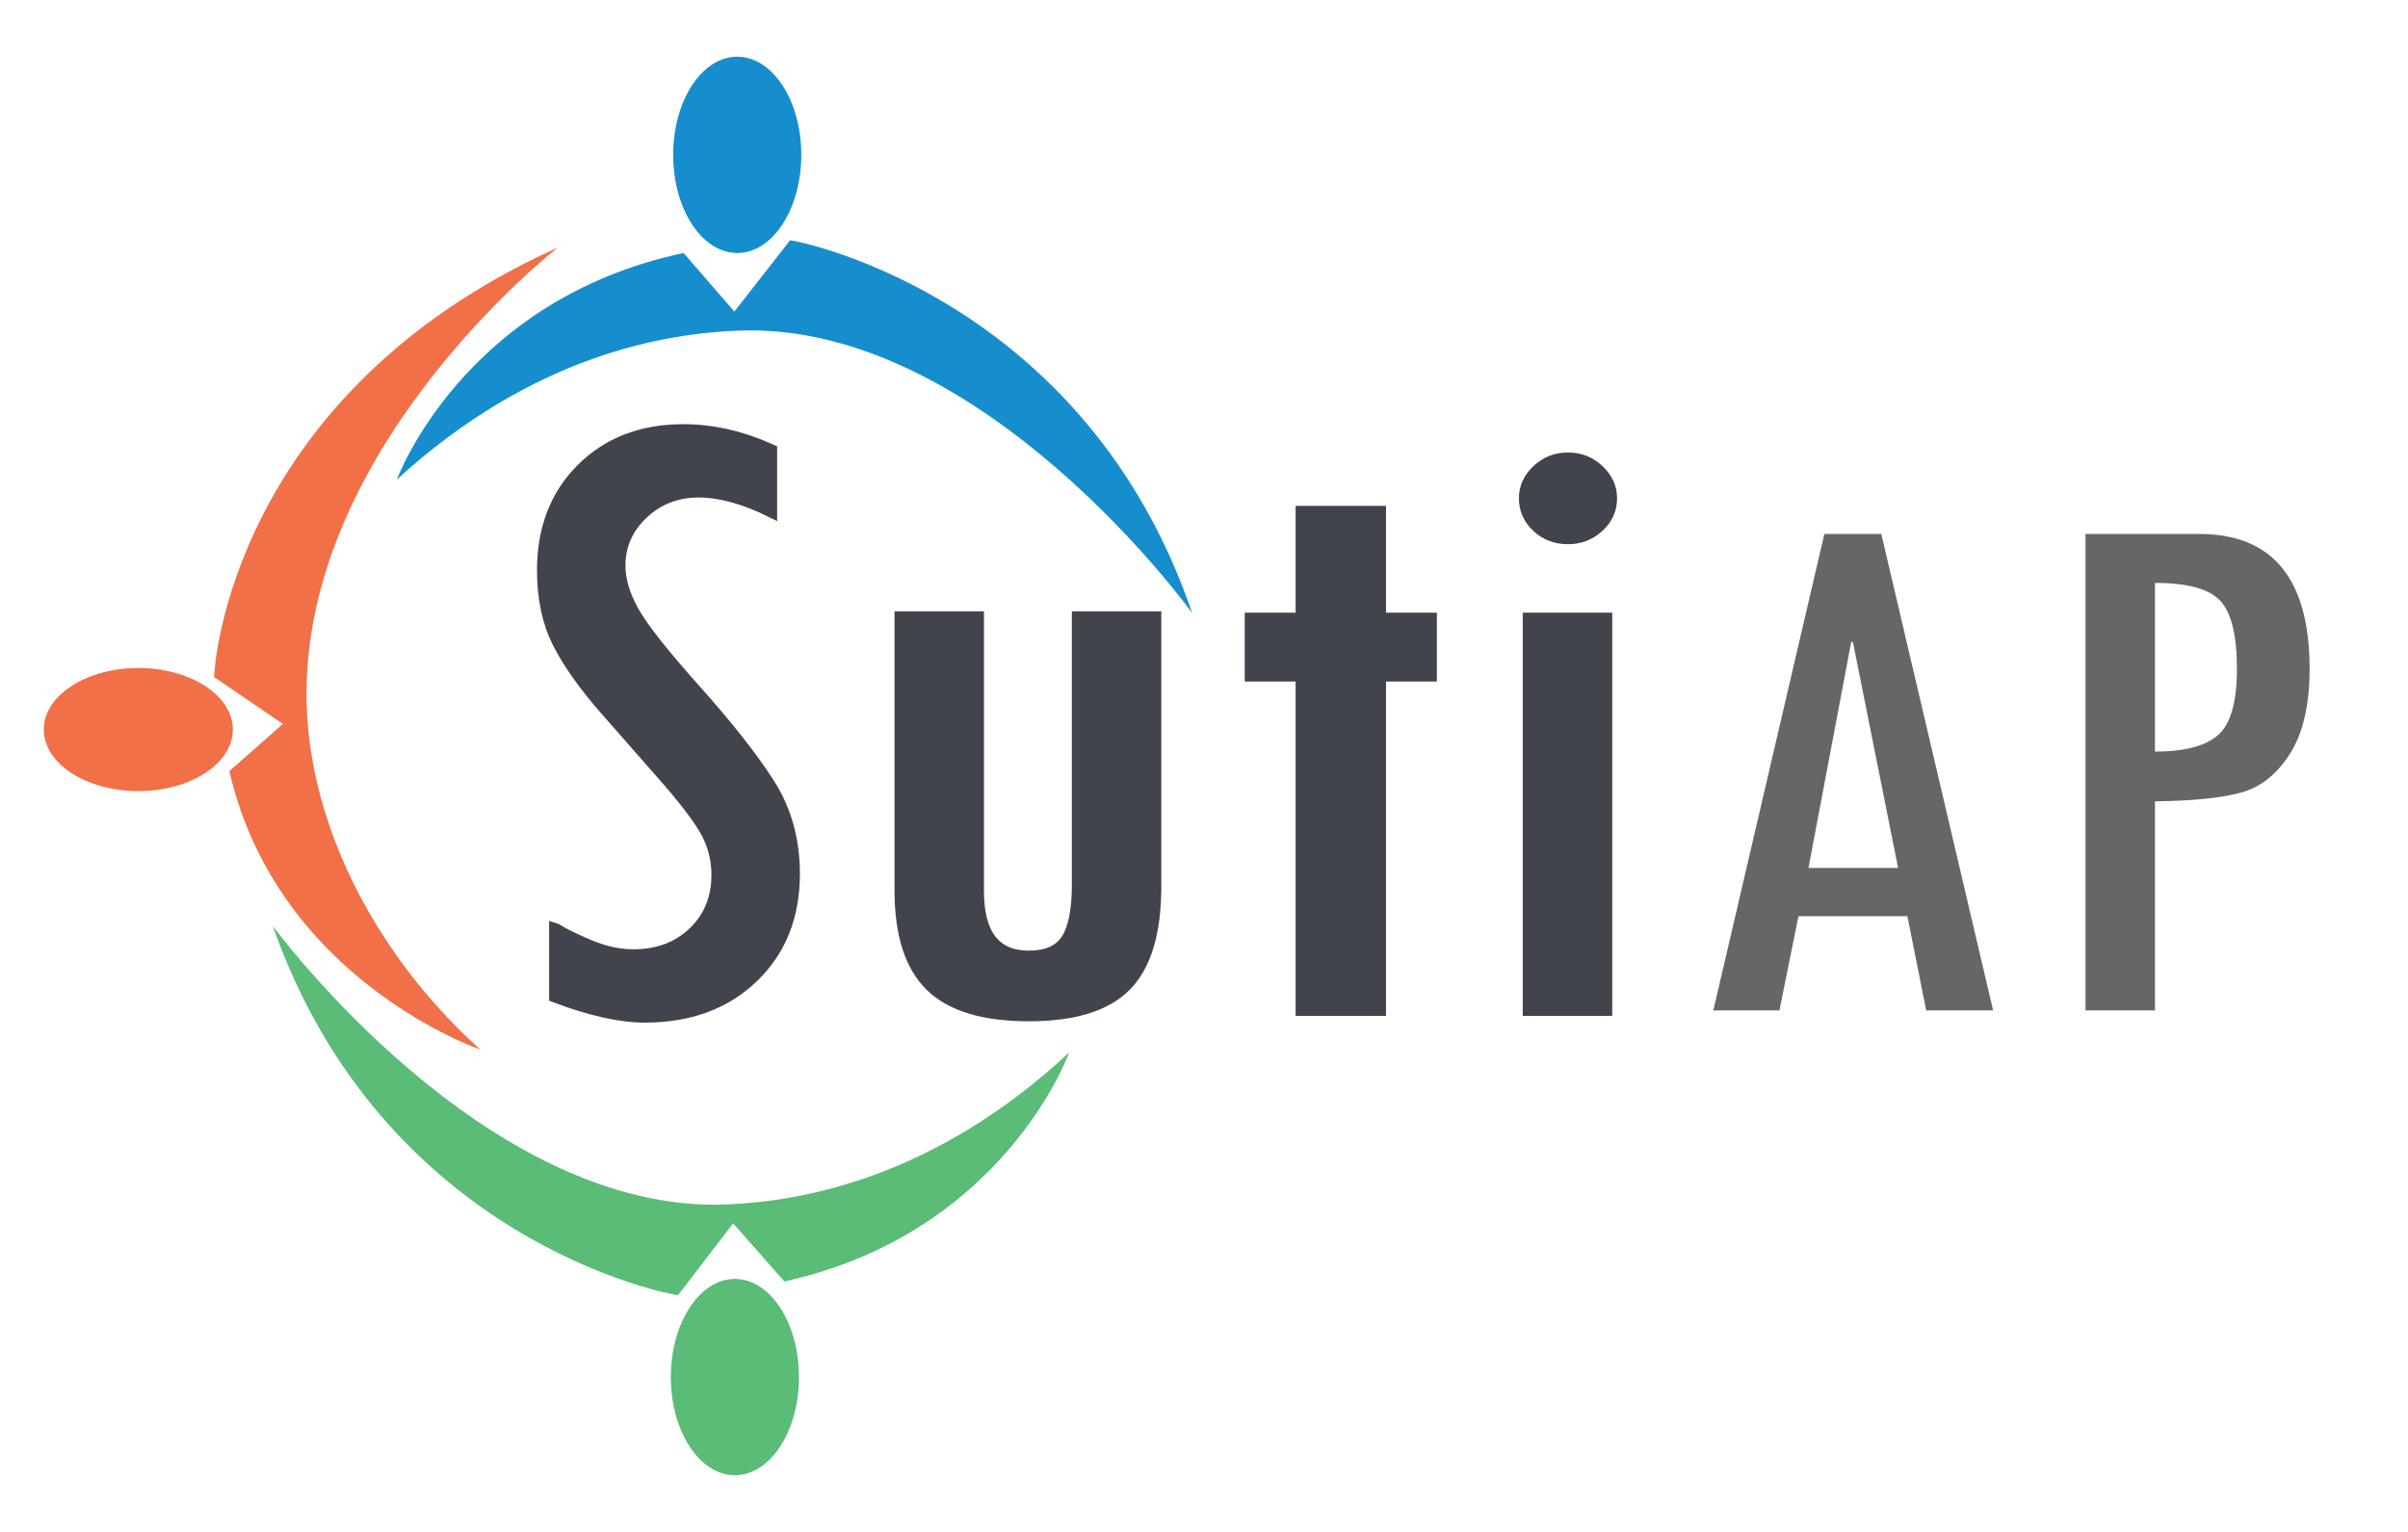 <?xml version="1.0" encoding="utf-8"?>
<!-- Generator: Adobe Illustrator 16.0.0, SVG Export Plug-In . SVG Version: 6.00 Build 0)  -->
<!DOCTYPE svg PUBLIC "-//W3C//DTD SVG 1.1//EN" "http://www.w3.org/Graphics/SVG/1.1/DTD/svg11.dtd">
<svg version="1.1" id="Layer_1" xmlns="http://www.w3.org/2000/svg" xmlns:xlink="http://www.w3.org/1999/xlink" x="0px" y="0px"
	 width="220px" height="140px" viewBox="0 0 220 140" enable-background="new 0 0 220 140" xml:space="preserve">
<g>
	<g>
		<path fill="#F17047" d="M50.964,22.621c-29.763,13.418-31.4,38.207-31.403,39.254l6.279,4.283l-4.884,4.311
			c4.372,19.117,22.941,25.453,22.941,25.453c-8.386-7.494-14.679-18.248-15.737-29.264C25.807,42.176,50.964,22.621,50.964,22.621"
			/>
		<path fill="#F17047" d="M21.272,66.671c0,3.107-3.866,5.626-8.636,5.626S4,69.778,4,66.671c0-3.106,3.867-5.624,8.637-5.624
			S21.272,63.564,21.272,66.671"/>
		<path fill="#168ECD" d="M108.917,56.023c-9.8-28.738-35.69-33.959-36.733-34.068l-5.09,6.518l-4.639-5.353
			C42.28,27.402,36.26,43.818,36.26,43.818c12.516-11.443,24.594-13.355,31.262-13.605C89.742,29.378,108.917,56.023,108.917,56.023
			"/>
		<path fill="#168ECD" d="M67.355,23.121c-3.232,0-5.853-4.016-5.853-8.971c0-4.953,2.62-8.969,5.853-8.969s5.853,4.016,5.853,8.969
			C73.208,19.105,70.588,23.121,67.355,23.121"/>
		<path fill="#5ABC77" d="M24.918,84.617c10.051,28.65,35.984,33.646,37.026,33.748l5.035-6.563l4.685,5.313
			c20.138-4.459,26.014-20.924,26.014-20.924c-12.415,11.549-24.475,13.568-31.141,13.877
			C44.323,111.096,24.918,84.617,24.918,84.617"/>
		<path fill="#5ABC77" d="M67.141,116.881c3.232,0,5.854,4.016,5.854,8.969s-2.621,8.969-5.854,8.969s-5.853-4.016-5.853-8.969
			S63.908,116.881,67.141,116.881"/>
	</g>
	<g>
		<path fill="#41444D" stroke="#41444D" stroke-miterlimit="10" d="M70.5,46.813c-2.479-1.23-4.708-1.846-6.685-1.846
			c-1.978,0-3.667,0.656-5.068,1.968c-1.401,1.313-2.103,2.897-2.103,4.756c0,1.313,0.417,2.713,1.252,4.203
			c0.835,1.49,2.716,3.874,5.644,7.149c2.928,3.276,5.167,6.119,6.716,8.527c1.55,2.408,2.324,5.172,2.324,8.291
			c0,3.886-1.262,7.039-3.784,9.461c-2.523,2.422-5.821,3.633-9.894,3.633c-2.243,0-4.987-0.615-8.233-1.846v-6.275
			c0.089,0.027,0.177,0.068,0.266,0.123c0.442,0.301,1.372,0.759,2.789,1.374c1.416,0.615,2.803,0.923,4.16,0.923
			c2.214,0,4.035-0.684,5.467-2.051s2.147-3.118,2.147-5.251c0-1.477-0.365-2.843-1.094-4.102c-0.729-1.258-2.051-2.969-3.965-5.133
			l-5.083-5.793c-1.975-2.247-3.434-4.3-4.378-6.161c-0.944-1.861-1.416-4.078-1.416-6.65c0-3.804,1.195-6.896,3.585-9.276
			c2.391-2.381,5.489-3.572,9.296-3.572c2.656,0,5.341,0.615,8.057,1.846V46.813z"/>
		<path fill="#41444D" stroke="#41444D" stroke-miterlimit="10" d="M105.597,81.021c0,4.184-0.901,7.198-2.7,9.044
			c-1.801,1.846-4.767,2.769-8.897,2.769c-4.132,0-7.127-0.909-8.986-2.728s-2.788-4.737-2.788-8.757V56.37h7.171v25.061
			c0,3.965,1.534,5.947,4.604,5.947c1.622,0,2.767-0.506,3.431-1.518s0.995-2.693,0.995-5.045V56.37h7.172V81.021z"/>
		<path fill="#41444D" stroke="#41444D" stroke-miterlimit="10" d="M130.777,61.784h-4.648v30.557h-7.259V61.784h-4.648v-5.291
			h4.648v-9.762h7.259v9.762h4.648V61.784z"/>
		<path fill="#41444D" stroke="#41444D" stroke-miterlimit="10" d="M139.27,45.542c0-0.984,0.391-1.846,1.174-2.584
			c0.781-0.738,1.719-1.107,2.811-1.107s2.027,0.369,2.811,1.107c0.781,0.738,1.174,1.6,1.174,2.584c0,1.012-0.393,1.88-1.174,2.604
			c-0.783,0.725-1.719,1.087-2.811,1.087c-1.123,0-2.066-0.362-2.834-1.087C139.652,47.422,139.27,46.554,139.27,45.542z
			 M139.623,56.493h7.172v35.848h-7.172V56.493z"/>
	</g>
	<g>
		<path fill="#666666" d="M182.096,92.341h-6.115l-1.72-8.613h-9.948l-1.742,8.613h-6.037l10.144-43.545h5.201L182.096,92.341z
			 M173.414,79.318l-4.13-20.66h-0.151l-3.906,20.66H173.414z"/>
		<path fill="#666666" d="M190.538,48.796h10.365c6.737,0,10.107,4.113,10.107,12.339c0,3.281-0.597,5.862-1.789,7.742
			c-1.193,1.88-2.681,3.065-4.464,3.554c-1.783,0.491-4.408,0.759-7.875,0.804v19.106h-6.345V48.796z M196.883,68.688
			c2.68,0,4.598-0.501,5.754-1.504c1.156-1.002,1.734-3.019,1.734-6.05c0-3.053-0.505-5.127-1.513-6.221
			c-1.009-1.094-3.001-1.641-5.976-1.641V68.688z"/>
	</g>
</g>
</svg>
